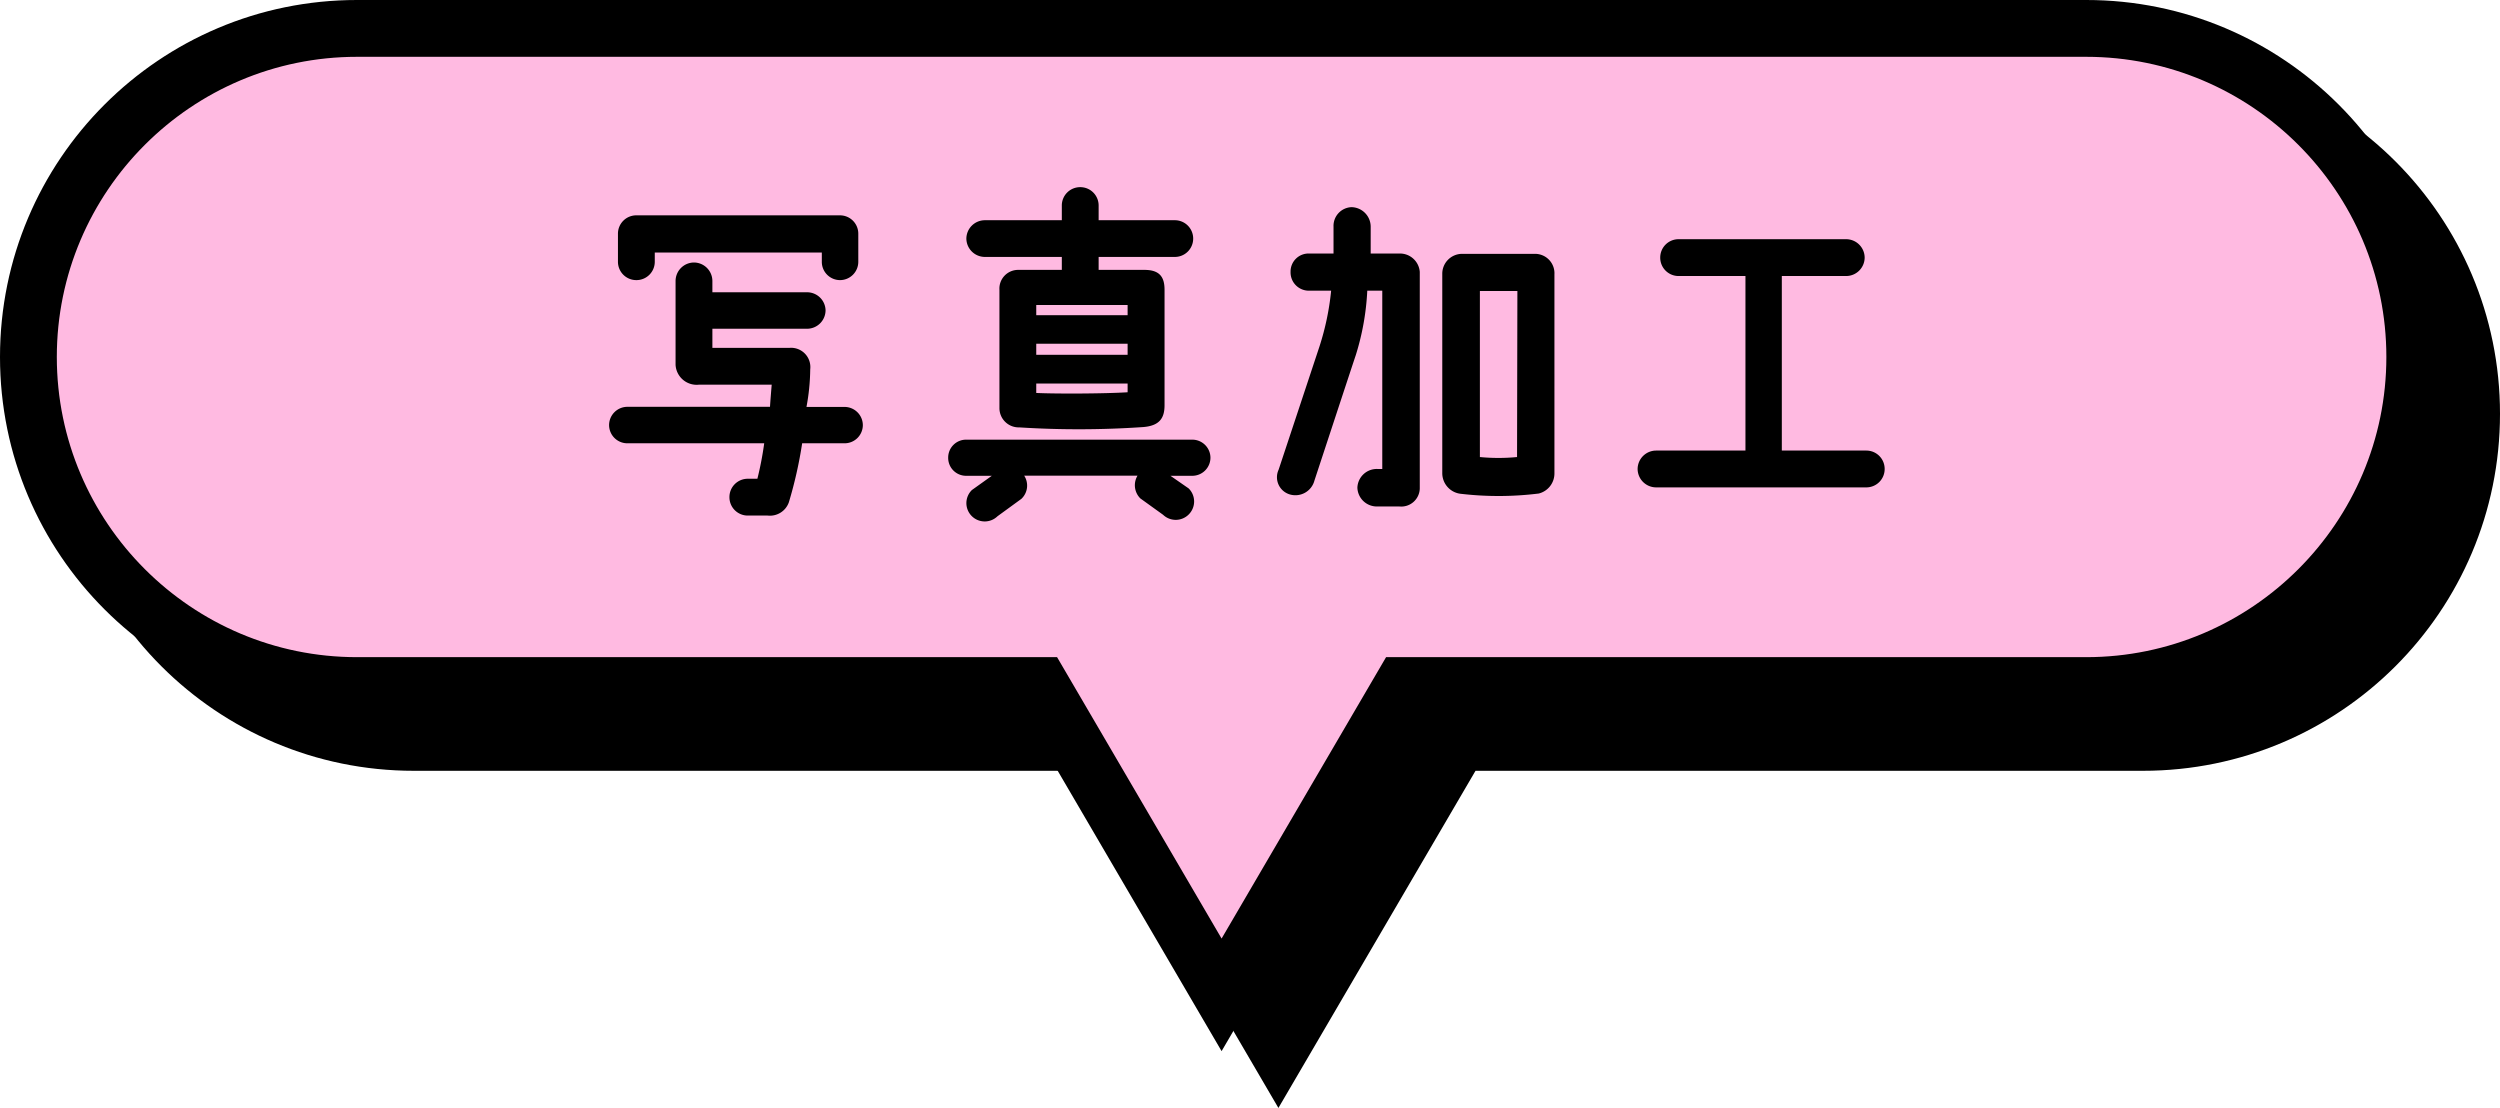 <svg xmlns="http://www.w3.org/2000/svg" width="88" height="39" viewBox="0 0 88 39">
  <g id="ふきだし" transform="translate(-5 -60)">
    <g id="グループ_5" data-name="グループ 5" transform="translate(-2598.49 -728.708)">
      <g id="合体_2" data-name="合体 2" transform="translate(2605.49 790.708)">
        <path d="M 43 35.018 L 36.925 24.627 L 36.636 24.132 L 36.062 24.132 L 12.566 24.132 C 9.476 24.132 6.572 22.929 4.388 20.744 C 2.203 18.56 1 15.655 1 12.566 C 1 9.476 2.203 6.572 4.388 4.388 C 6.572 2.203 9.476 1 12.566 1 L 73.434 1 C 76.523 1 79.427 2.203 81.612 4.388 C 83.796 6.572 85 9.476 85 12.566 C 85 15.655 83.796 18.56 81.612 20.744 C 79.427 22.929 76.523 24.132 73.434 24.132 L 49.938 24.132 L 49.364 24.132 L 49.074 24.627 L 43 35.018 Z" stroke="none"/>
        <path d="M 43 33.037 L 48.79 23.132 L 73.434 23.132 C 79.26 23.132 84 18.392 84 12.566 C 84 6.74 79.26 2 73.434 2 L 12.566 2 C 6.74 2 2 6.74 2 12.566 C 2 18.392 6.74 23.132 12.566 23.132 L 37.209 23.132 L 43 33.037 M 43 37 L 36.062 25.132 L 12.566 25.132 C 5.626 25.132 2.044677785306703e-06 19.506 2.044677785306703e-06 12.566 C 2.044677785306703e-06 5.626 5.626 4.089355343239731e-07 12.566 4.089355343239731e-07 L 73.434 4.089355343239731e-07 C 80.374 4.089355343239731e-07 86 5.626 86 12.566 C 86 19.506 80.374 25.132 73.434 25.132 L 49.938 25.132 L 43 37 Z" stroke="none" fill="#000"/>
      </g>
      <g id="合体_1" data-name="合体 1" transform="translate(2603.49 788.708)" fill="#ffbae1">
        <path d="M 43 35.018 L 36.925 24.627 L 36.636 24.132 L 36.062 24.132 L 12.566 24.132 C 9.476 24.132 6.572 22.929 4.388 20.744 C 2.203 18.56 1 15.655 1 12.566 C 1 9.476 2.203 6.572 4.388 4.388 C 6.572 2.203 9.476 1 12.566 1 L 73.434 1 C 76.523 1 79.427 2.203 81.612 4.388 C 83.796 6.572 85 9.476 85 12.566 C 85 15.655 83.796 18.56 81.612 20.744 C 79.427 22.929 76.523 24.132 73.434 24.132 L 49.938 24.132 L 49.364 24.132 L 49.074 24.627 L 43 35.018 Z" stroke="none"/>
        <path d="M 43 33.037 L 48.79 23.132 L 73.434 23.132 C 79.26 23.132 84 18.392 84 12.566 C 84 6.74 79.26 2 73.434 2 L 12.566 2 C 6.74 2 2 6.74 2 12.566 C 2 18.392 6.74 23.132 12.566 23.132 L 37.209 23.132 L 43 33.037 M 43 37 L 36.062 25.132 L 12.566 25.132 C 5.626 25.132 2.044677785306703e-06 19.506 2.044677785306703e-06 12.566 C 2.044677785306703e-06 5.626 5.626 4.089355343239731e-07 12.566 4.089355343239731e-07 L 73.434 4.089355343239731e-07 C 80.374 4.089355343239731e-07 86 5.626 86 12.566 C 86 19.506 80.374 25.132 73.434 25.132 L 49.938 25.132 L 43 37 Z" stroke="none" fill="#000"/>
      </g>
    </g>
    <path id="パス_619" data-name="パス 619" d="M-14.28-2.676h-1.332A7.566,7.566,0,0,0-15.48-4a.678.678,0,0,0-.72-.756h-2.724v-.672h3.336a.653.653,0,0,0,.648-.648.651.651,0,0,0-.648-.636h-3.336v-.4a.653.653,0,0,0-.648-.648.653.653,0,0,0-.648.648v2.952a.743.743,0,0,0,.828.7h2.556c-.024.288-.048.588-.06.78h-5.016a.645.645,0,0,0-.648.648.643.643,0,0,0,.648.636H-17.1a11.657,11.657,0,0,1-.24,1.248h-.336A.645.645,0,0,0-18.324.5a.645.645,0,0,0,.648.648h.7a.706.706,0,0,0,.744-.468,15.045,15.045,0,0,0,.468-2.076h1.488a.643.643,0,0,0,.648-.636A.645.645,0,0,0-14.28-2.676ZM-21.6-7.14a.645.645,0,0,0,.648-.648v-.324h5.88v.324a.643.643,0,0,0,.636.648.645.645,0,0,0,.648-.648v-.984a.645.645,0,0,0-.648-.648H-21.6a.645.645,0,0,0-.648.648v.984A.645.645,0,0,0-21.6-7.14ZM-1.392-.888a.64.64,0,0,0-.636-.636H-10a.63.63,0,0,0-.624.636A.63.63,0,0,0-10-.252h.912l-.7.5a.644.644,0,0,0-.012.912.645.645,0,0,0,.912.012l.84-.612a.641.641,0,0,0,.1-.816H-3.96a.655.655,0,0,0,.1.8l.8.576A.645.645,0,0,0-2.148,1.1.645.645,0,0,0-2.16.192L-2.8-.252h.768A.64.64,0,0,0-1.392-.888ZM-9.336-7.956h2.712V-7.5H-8.16a.659.659,0,0,0-.66.7V-2.64a.679.679,0,0,0,.7.684,33.155,33.155,0,0,0,4.368-.012c.576-.048.744-.324.744-.768V-6.8c0-.444-.168-.7-.708-.7H-5.328v-.456h2.676A.645.645,0,0,0-2-8.6a.645.645,0,0,0-.648-.648H-5.328v-.516a.645.645,0,0,0-.648-.648.645.645,0,0,0-.648.648v.516H-9.336a.653.653,0,0,0-.648.648A.653.653,0,0,0-9.336-7.956Zm5.028,4.764c-.768.048-2.448.06-3.216.024V-3.5h3.216Zm0-1.32H-7.524V-4.9h3.216Zm0-1.752v.36H-7.524v-.36Zm15.024-1.08a.683.683,0,0,0-.708-.72H7.44a.7.7,0,0,0-.672.708V-.348A.731.731,0,0,0,7.44.384,11.435,11.435,0,0,0,10.164.372a.728.728,0,0,0,.552-.72ZM9.4-.912a6.8,6.8,0,0,1-1.308,0V-6.756h1.32ZM1.428-7.428a.643.643,0,0,0,.66.66h.768a9.347,9.347,0,0,1-.408,1.956L1.008-.468a.631.631,0,0,0,.408.876.693.693,0,0,0,.852-.492S3.72-4.5,3.72-4.488a9,9,0,0,0,.408-2.28h.528V-.492H4.488a.683.683,0,0,0-.708.66.685.685,0,0,0,.708.66h.768A.653.653,0,0,0,5.976.2V-7.428a.7.7,0,0,0-.708-.648H4.248v-.948a.689.689,0,0,0-.672-.684.659.659,0,0,0-.636.684v.948H2.088A.634.634,0,0,0,1.428-7.428ZM21.7-1.14H18.72V-7.284h2.268a.653.653,0,0,0,.648-.648.653.653,0,0,0-.648-.648h-5.9a.645.645,0,0,0-.648.648.645.645,0,0,0,.648.648h2.352V-1.14H14.292a.653.653,0,0,0-.648.648.653.653,0,0,0,.648.648h7.4a.645.645,0,0,0,.648-.648A.645.645,0,0,0,21.7-1.14Z" transform="translate(49 77)"/>
  </g>
</svg>

